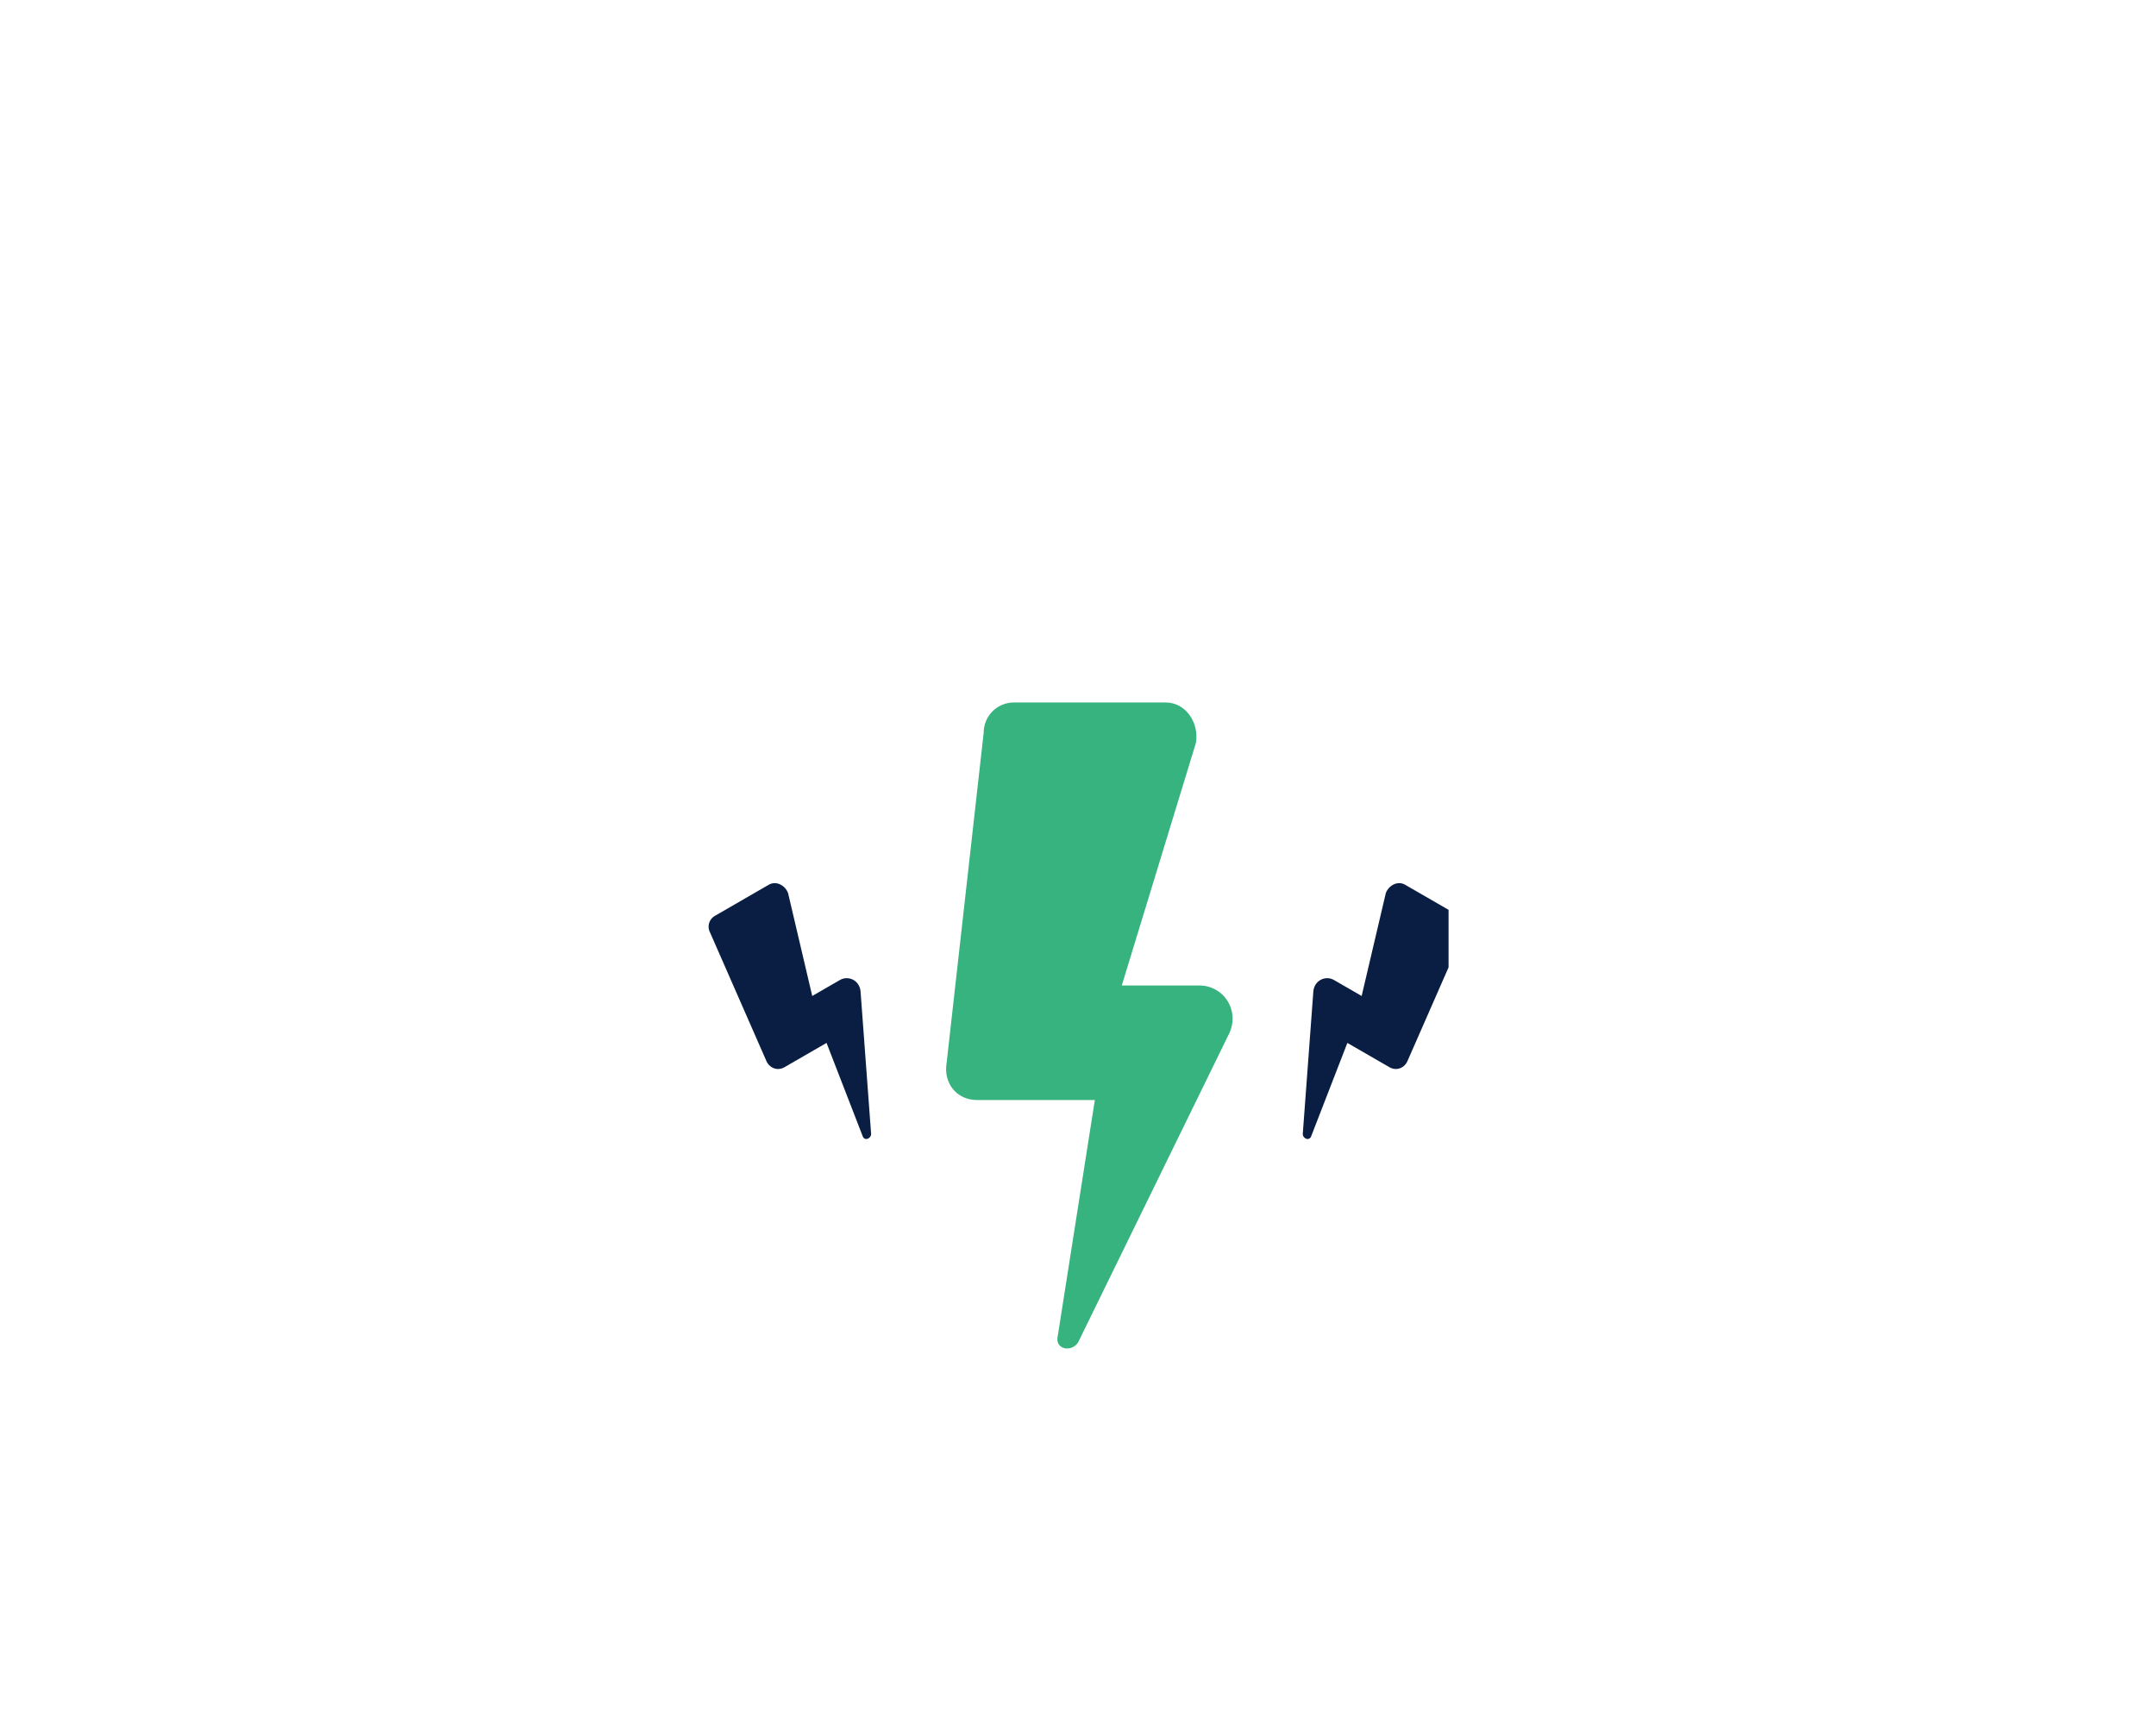 <svg width="100" height="80" viewBox="0 0 128 75" fill="none" xmlns="http://www.w3.org/2000/svg">
    <g filter="url(#filter0_d_73_257)">
        <circle cx="64" cy="48" r="40" fill="white" />
    </g>
    <g clip-path="url(#clip0_73_257)">
        <path
            d="M60.2 28H69.2C70.4 28 71.2 29.2 71 30.4L66.6 44.8H71.2C72.6 44.8 73.6 46.2 73 47.6L64 66C63.6 66.6 62.6 66.4 62.8 65.6L65 51.6H58C56.8 51.6 56 50.6 56.2 49.4L58.4 29.8C58.4 28.8 59.2 28 60.2 28Z"
            fill="#36B37E" />
        <path
            d="M42.437 40.671L45.644 38.819C46.072 38.572 46.608 38.841 46.787 39.315L48.222 45.424L49.862 44.477C50.361 44.189 51.009 44.489 51.088 45.118L51.718 53.619C51.701 53.918 51.303 54.052 51.207 53.721L49.071 48.21L46.576 49.651C46.148 49.898 45.654 49.701 45.475 49.226L42.171 41.691C41.962 41.33 42.08 40.876 42.437 40.671Z"
            fill="#091E42" />
        <path
            d="M86.626 40.671L83.418 38.819C82.99 38.572 82.454 38.841 82.275 39.315L80.84 45.424L79.2 44.477C78.701 44.189 78.053 44.489 77.975 45.118L77.344 53.619C77.361 53.918 77.76 54.052 77.855 53.721L79.992 48.21L82.487 49.651C82.914 49.898 83.408 49.701 83.587 49.226L86.892 41.691C87.1 41.33 86.982 40.876 86.626 40.671Z"
            fill="#091E42" />
    </g>
    <defs>
        <filter id="filter0_d_73_257" x="0" y="0" width="128" height="128" filterUnits="userSpaceOnUse"
            color-interpolation-filters="sRGB">
            <feFlood flood-opacity="0" result="BackgroundImageFix" />
          
            <feOffset dy="16" />
            <feGaussianBlur stdDeviation="12" />
            <feColorMatrix type="matrix" values="0 0 0 0 0.146 0 0 0 0 0.185 0 0 0 0 0.537 0 0 0 0.08 0" />
           
            <feBlend mode="normal" in="SourceGraphic" in2="effect1_dropShadow_73_257" result="shape" />
        </filter>
        <clipPath id="clip0_73_257">
            <rect width="44" height="44" fill="#ebf0ee" transform="translate(42 26)" />
        </clipPath>
    </defs>
</svg>